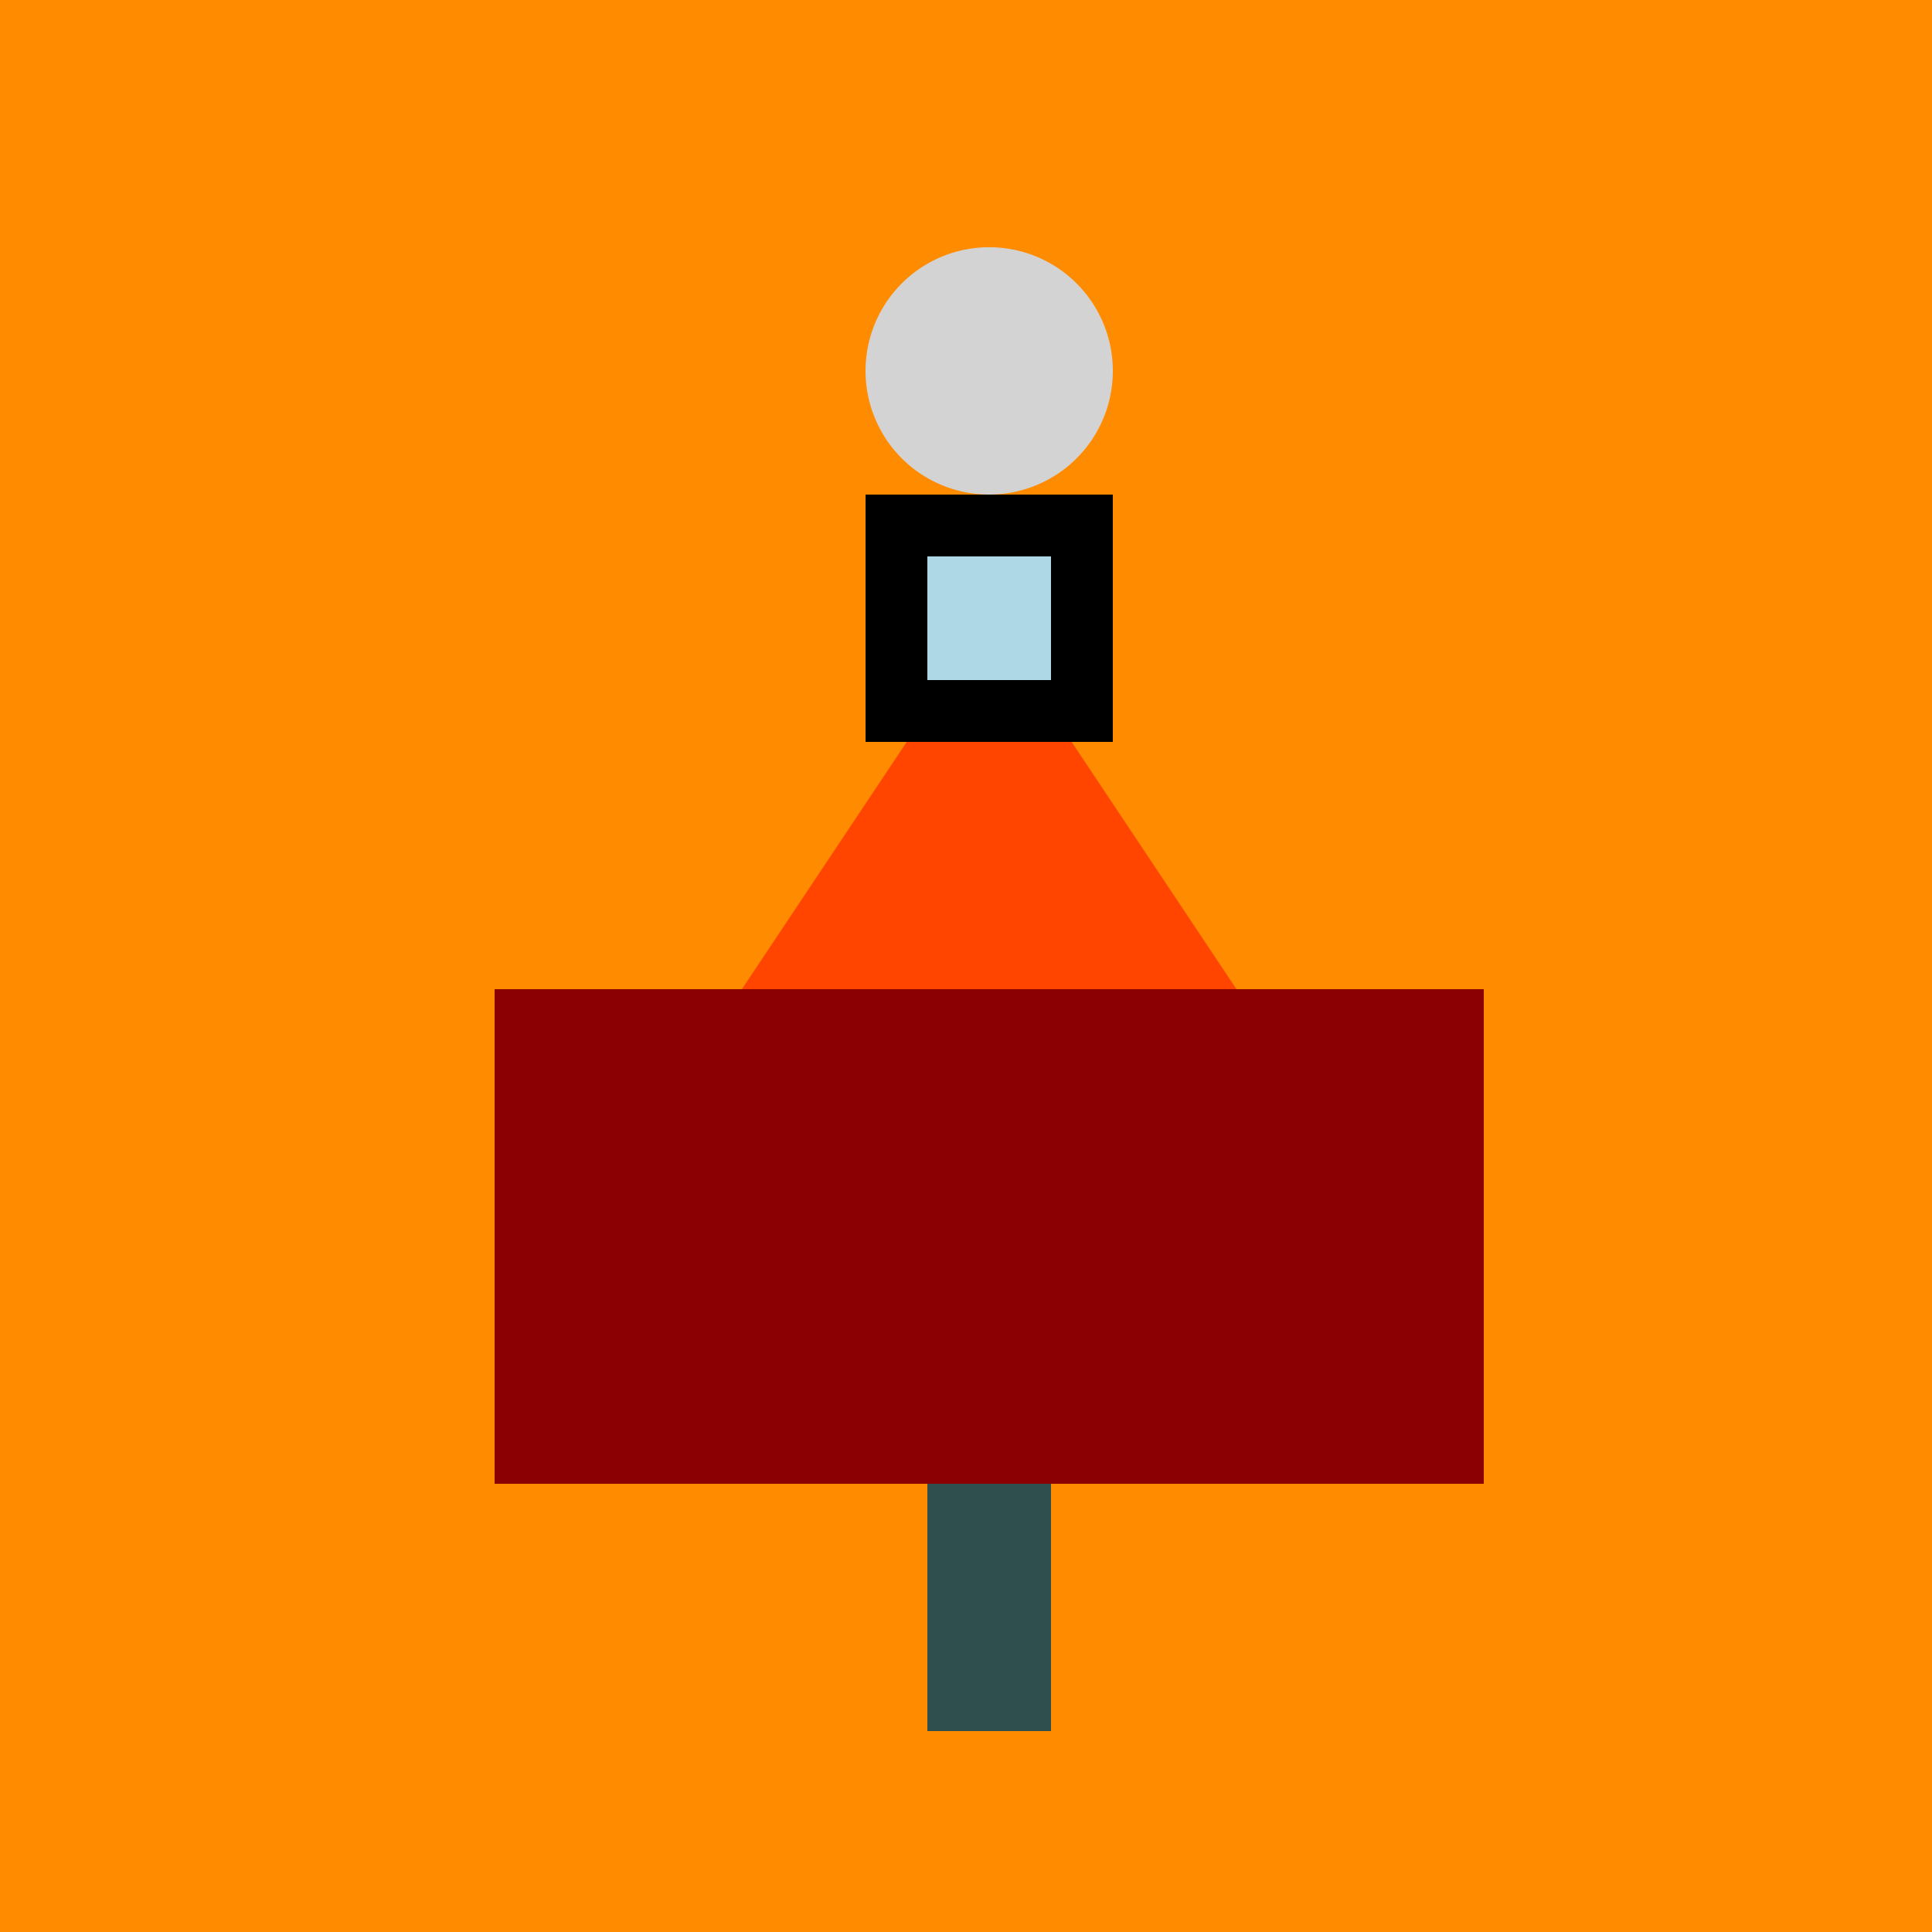 <!--

Generated by DrawGPT.
Free, open source, AI generated images in SVG, PNG, and HTML Canvas format.
https://drawgpt.ai

Created: 2023-09-26T20:51:49.741Z
Link: https://drawgpt.ai/prompt/61100/

-->
<svg xmlns="http://www.w3.org/2000/svg" xmlns:xlink="http://www.w3.org/1999/xlink" width="500" height="500"><defs/><g><rect fill="#FF8C00" stroke="none" x="0" y="0" width="512" height="512"/><path fill="#8B0000" stroke="none" paint-order="stroke fill markers" d=" M 256 0 L 256 256 L 384 256 L 384 384 L 128 384 L 128 256 L 256 256 L 256 0"/><path fill="none" stroke="#2F4F4F" paint-order="fill stroke markers" d=" M 256 384 L 256 448" stroke-miterlimit="10" stroke-width="32" stroke-dasharray=""/><path fill="#FF4500" stroke="none" paint-order="stroke fill markers" d=" M 192 256 L 320 256 L 256 160 L 192 256"/><path fill="#000000" stroke="none" paint-order="stroke fill markers" d=" M 224 128 L 224 192 L 288 192 L 288 128 L 224 128"/><path fill="#ADD8E6" stroke="none" paint-order="stroke fill markers" d=" M 240 144 L 240 176 L 272 176 L 272 144 L 240 144"/><path fill="#D3D3D3" stroke="none" paint-order="stroke fill markers" d=" M 288 96 A 32 32 0 1 1 288 95.968"/></g></svg>